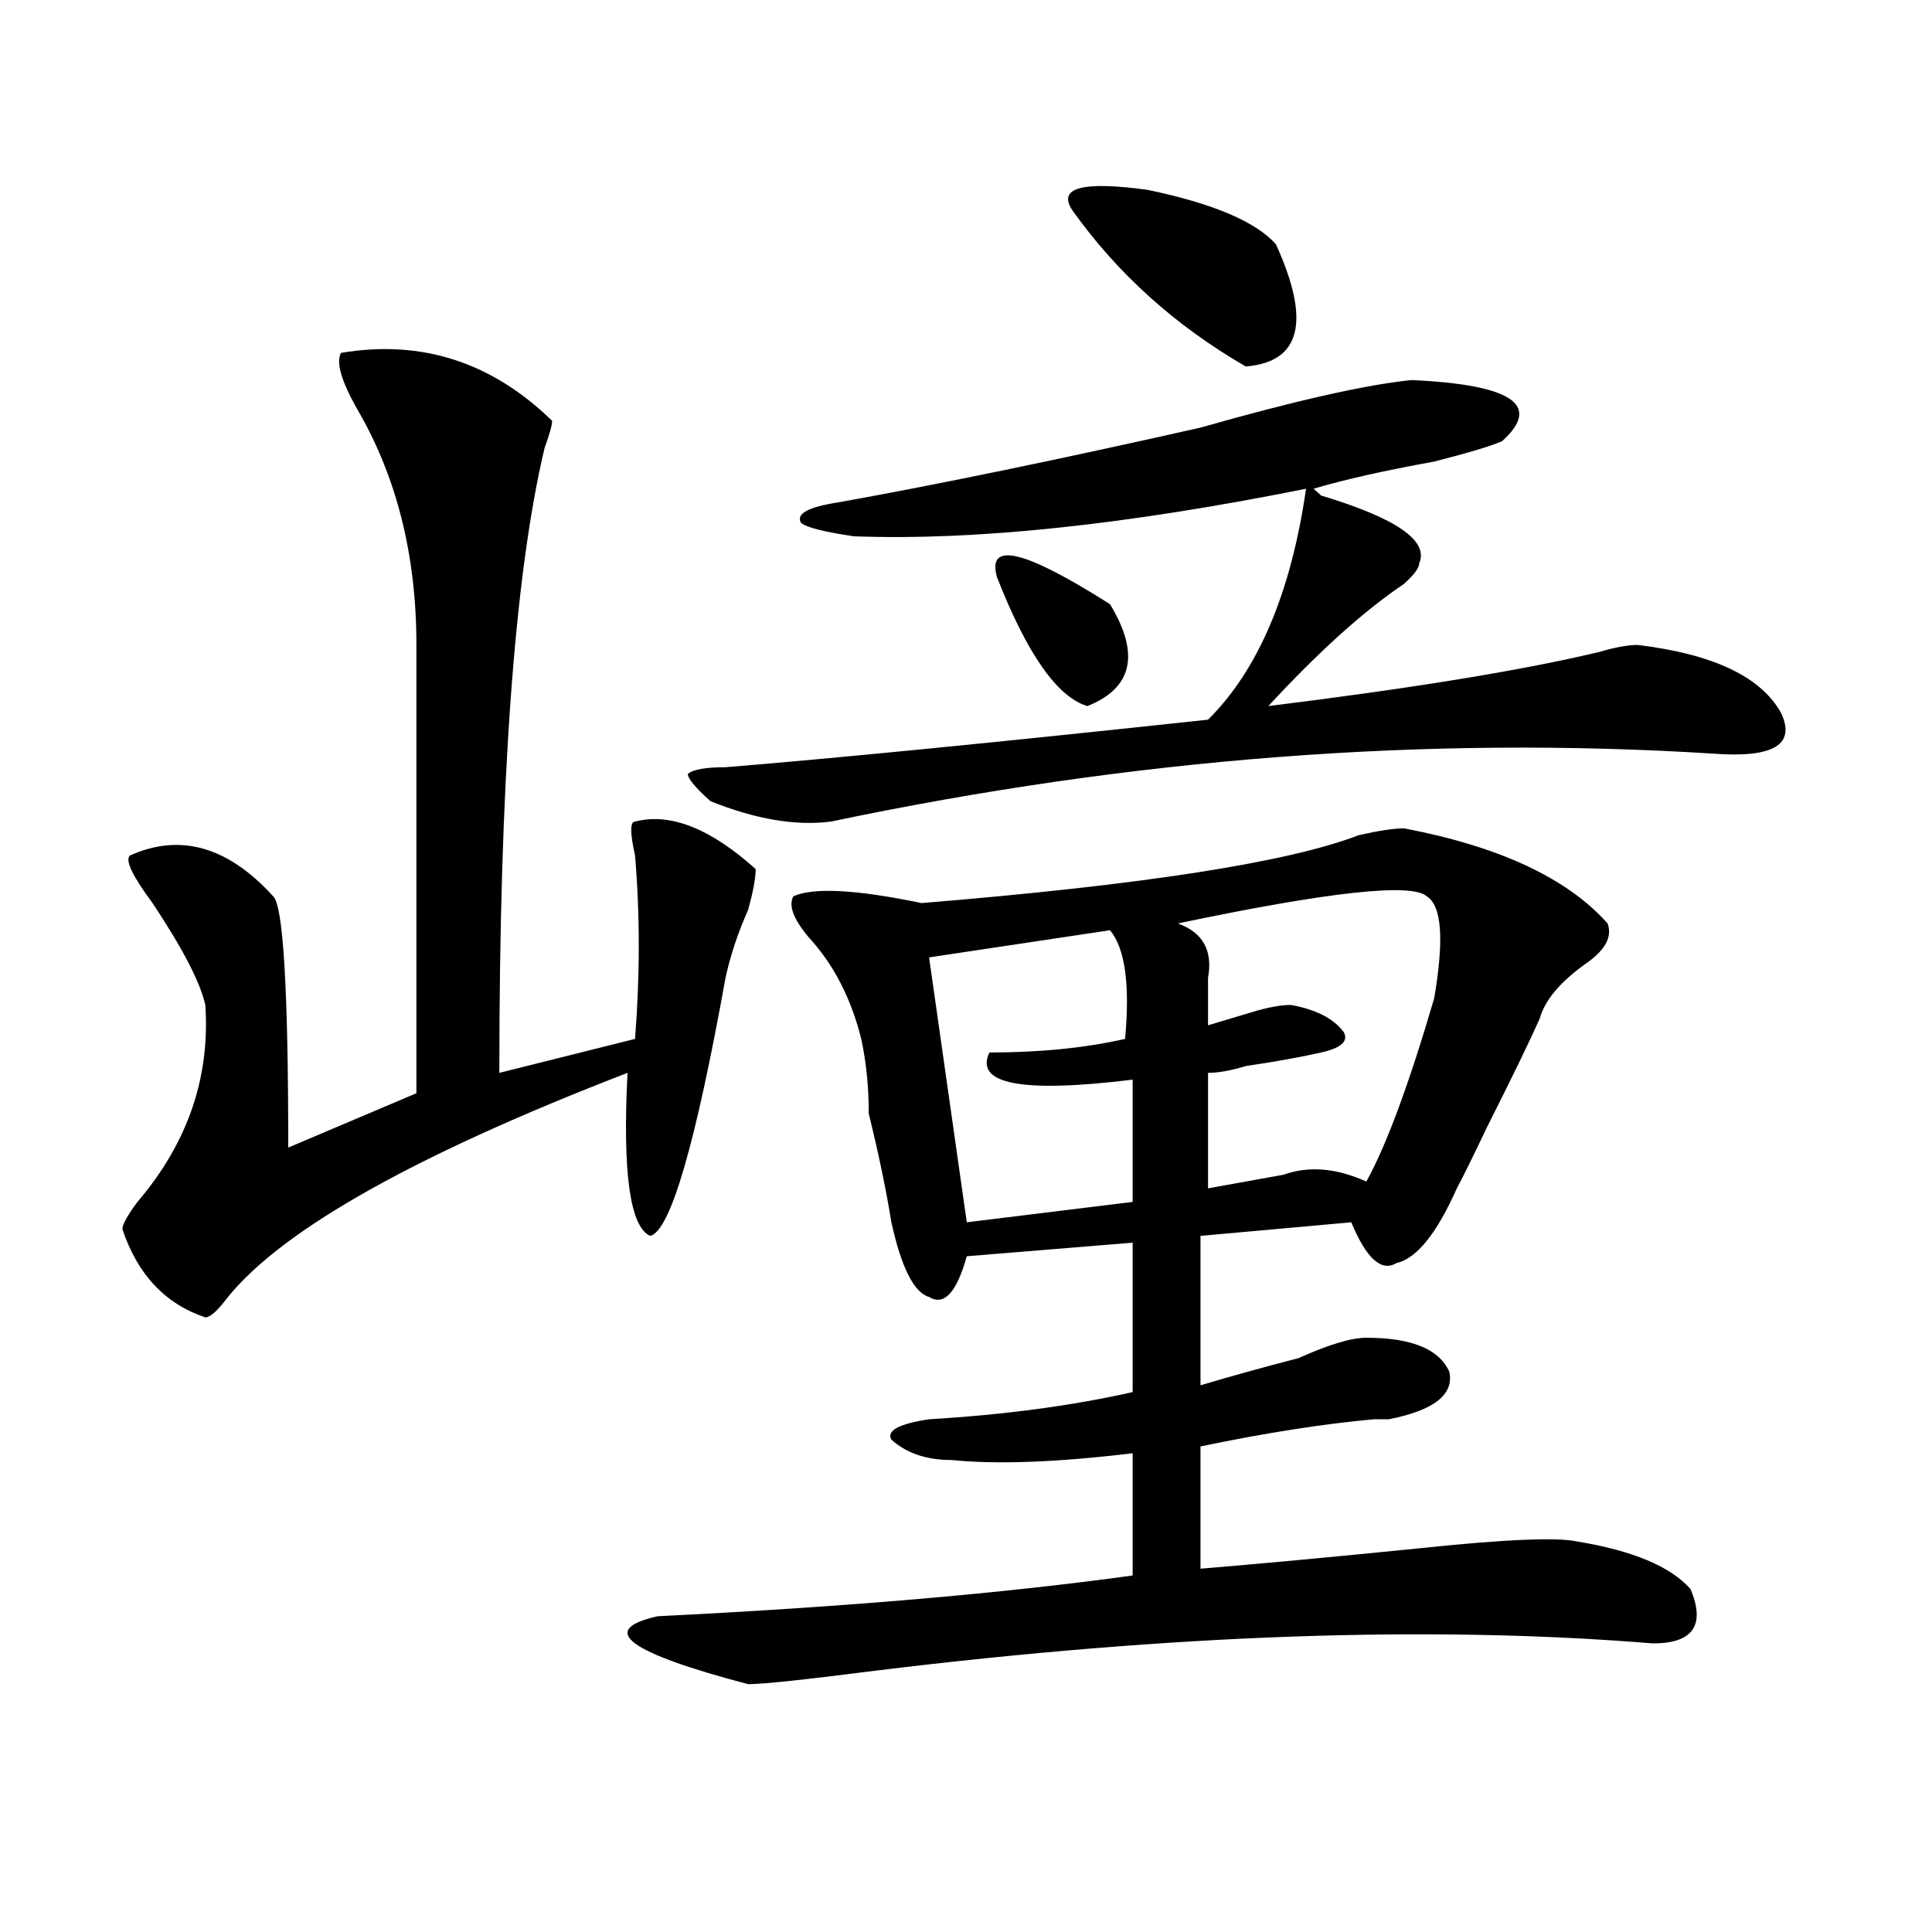 <?xml version="1.0" encoding="utf-8"?>
<!-- Generator: Adobe Illustrator 16.0.0, SVG Export Plug-In . SVG Version: 6.00 Build 0)  -->
<!DOCTYPE svg PUBLIC "-//W3C//DTD SVG 1.1//EN" "http://www.w3.org/Graphics/SVG/1.1/DTD/svg11.dtd">
<svg version="1.1" id="图层_1" xmlns="http://www.w3.org/2000/svg" xmlns:xlink="http://www.w3.org/1999/xlink" x="0px" y="0px"
	 width="1000px" height="1000px" viewBox="0 0 1000 1000" enable-background="new 0 0 1000 1000" xml:space="preserve">
<path d="M176.508,182.656c41.585-7.031,78.047,4.724,109.266,35.156c0,2.362-1.341,7.031-3.902,14.063
	c-15.609,65.644-23.414,173.474-23.414,323.438l70.242-17.578c2.562-32.794,2.562-64.435,0-94.922
	c-2.622-11.7-2.622-17.578,0-17.578c18.171-4.669,39.023,3.516,62.438,24.609c0,4.724-1.341,11.755-3.902,21.094
	c-5.243,11.755-9.146,23.456-11.707,35.156c-15.609,86.737-28.657,131.286-39.023,133.594
	c-10.427-4.669-14.329-32.794-11.707-84.375C215.531,597.5,146.569,636.172,117.973,671.328
	c-5.243,7.031-9.146,10.547-11.707,10.547c-20.853-7.031-35.121-22.247-42.926-45.703c0-2.308,2.562-7.031,7.805-14.063
	c25.976-30.433,37.683-64.435,35.121-101.953c-2.622-11.7-11.707-29.278-27.316-52.734c-10.427-14.063-14.329-22.247-11.707-24.609
	c25.976-11.7,50.73-4.669,74.145,21.094c5.183,4.724,7.805,48.065,7.805,130.078l66.34-28.125c0-105.469,0-182.813,0-232.031
	c0-46.856-10.427-87.891-31.219-123.047C176.508,196.719,173.886,187.38,176.508,182.656z M726.738,428.75
	c49.39,9.394,84.511,25.817,105.363,49.219c2.562,7.031-1.341,14.063-11.707,21.094c-13.048,9.394-20.853,18.786-23.414,28.125
	c-5.243,11.755-14.329,30.487-27.316,56.25c-7.805,16.425-13.048,26.972-15.609,31.641c-10.427,23.456-20.853,36.364-31.219,38.672
	c-7.805,4.724-15.609-2.308-23.414-21.094l-78.047,7.031v77.344c15.609-4.669,32.499-9.339,50.73-14.063
	c15.609-7.031,27.316-10.547,35.121-10.547c23.414,0,37.683,5.878,42.926,17.578c2.562,11.755-7.805,19.94-31.219,24.609
	c-2.622,0-5.243,0-7.805,0c-26.036,2.362-55.974,7.031-89.754,14.063v63.281c28.597-2.362,66.34-5.823,113.168-10.547
	c44.206-4.669,71.522-5.823,81.949-3.516c28.597,4.724,48.108,12.854,58.535,24.609c7.805,18.731,1.28,28.125-19.512,28.125
	c-114.509-9.394-248.47-4.725-401.941,14.063c-36.462,4.669-58.535,7.031-66.34,7.031c-62.438-16.425-78.047-28.125-46.828-35.156
	c96.218-4.725,178.167-11.756,245.848-21.094v-63.281c-39.023,4.724-70.242,5.878-93.656,3.516
	c-13.048,0-23.414-3.516-31.219-10.547c-2.622-4.669,3.902-8.185,19.512-10.547c39.023-2.308,74.145-7.031,105.363-14.063v-77.344
	l-85.852,7.031c-5.243,18.786-11.707,25.817-19.512,21.094c-7.805-2.308-14.329-15.216-19.512-38.672
	c-2.622-16.37-6.524-35.156-11.707-56.25c0-14.063-1.341-26.917-3.902-38.672c-5.243-21.094-14.329-38.672-27.316-52.734
	c-7.805-9.339-10.427-16.37-7.805-21.094c10.366-4.669,32.499-3.516,66.34,3.516c114.448-9.339,189.874-21.094,226.336-35.156
	C713.69,429.958,721.495,428.75,726.738,428.75z M730.641,196.719c52.011,2.362,67.62,12.909,46.828,31.641
	c-5.243,2.362-16.95,5.878-35.121,10.547c-26.036,4.724-46.828,9.394-62.438,14.063l3.902,3.516
	c39.023,11.755,55.913,23.456,50.73,35.156c0,2.362-2.622,5.878-7.805,10.547c-20.853,14.063-44.267,35.156-70.242,63.281
	c75.425-9.339,132.68-18.731,171.703-28.125c7.805-2.308,14.269-3.516,19.512-3.516c39.023,4.724,63.718,16.425,74.145,35.156
	c7.805,16.425-3.902,23.456-35.121,21.094c-148.289-9.339-300.48,2.362-456.574,35.156c-18.231,2.362-39.023-1.153-62.438-10.547
	c-7.805-7.031-11.707-11.7-11.707-14.063c2.562-2.308,9.085-3.516,19.512-3.516c57.194-4.669,140.484-12.854,249.75-24.609
	c25.976-25.763,42.926-65.589,50.73-119.531c-93.656,18.786-171.703,26.972-234.141,24.609c-15.609-2.308-24.755-4.669-27.316-7.031
	c-2.622-4.669,3.902-8.185,19.512-10.547c52.011-9.339,114.448-22.247,187.313-38.672
	C670.765,207.266,707.227,199.081,730.641,196.719z M574.547,481.484l-93.656,14.063l19.512,137.109l85.852-10.547v-63.281
	c-57.255,7.031-81.949,2.362-74.145-14.063c25.976,0,49.39-2.308,70.242-7.031C584.913,509.609,582.352,490.878,574.547,481.484z
	 M516.012,298.672c-5.243-18.731,14.269-14.063,58.535,14.063c15.609,25.817,11.707,43.396-11.707,52.734
	C547.23,360.8,531.621,338.552,516.012,298.672z M555.035,108.828c-7.805-11.7,5.183-15.216,39.023-10.547
	c33.78,7.031,55.913,16.425,66.34,28.125c18.171,39.88,12.987,60.974-15.609,63.281
	C608.327,168.594,578.449,141.677,555.035,108.828z M738.445,463.906c-7.805-7.031-50.73-2.308-128.777,14.063
	c12.987,4.724,18.171,14.063,15.609,28.125c0,9.394,0,17.578,0,24.609c7.805-2.308,15.609-4.669,23.414-7.031
	c7.805-2.308,14.269-3.516,19.512-3.516c12.987,2.362,22.073,7.031,27.316,14.063c2.562,4.724-1.341,8.239-11.707,10.547
	c-10.427,2.362-23.414,4.724-39.023,7.031c-7.805,2.362-14.329,3.516-19.512,3.516v59.766c12.987-2.308,25.976-4.669,39.023-7.031
	c12.987-4.669,27.316-3.516,42.926,3.516c10.366-18.731,22.073-50.372,35.121-94.922C747.53,486.208,746.25,468.63,738.445,463.906z
	"/>
</svg>

